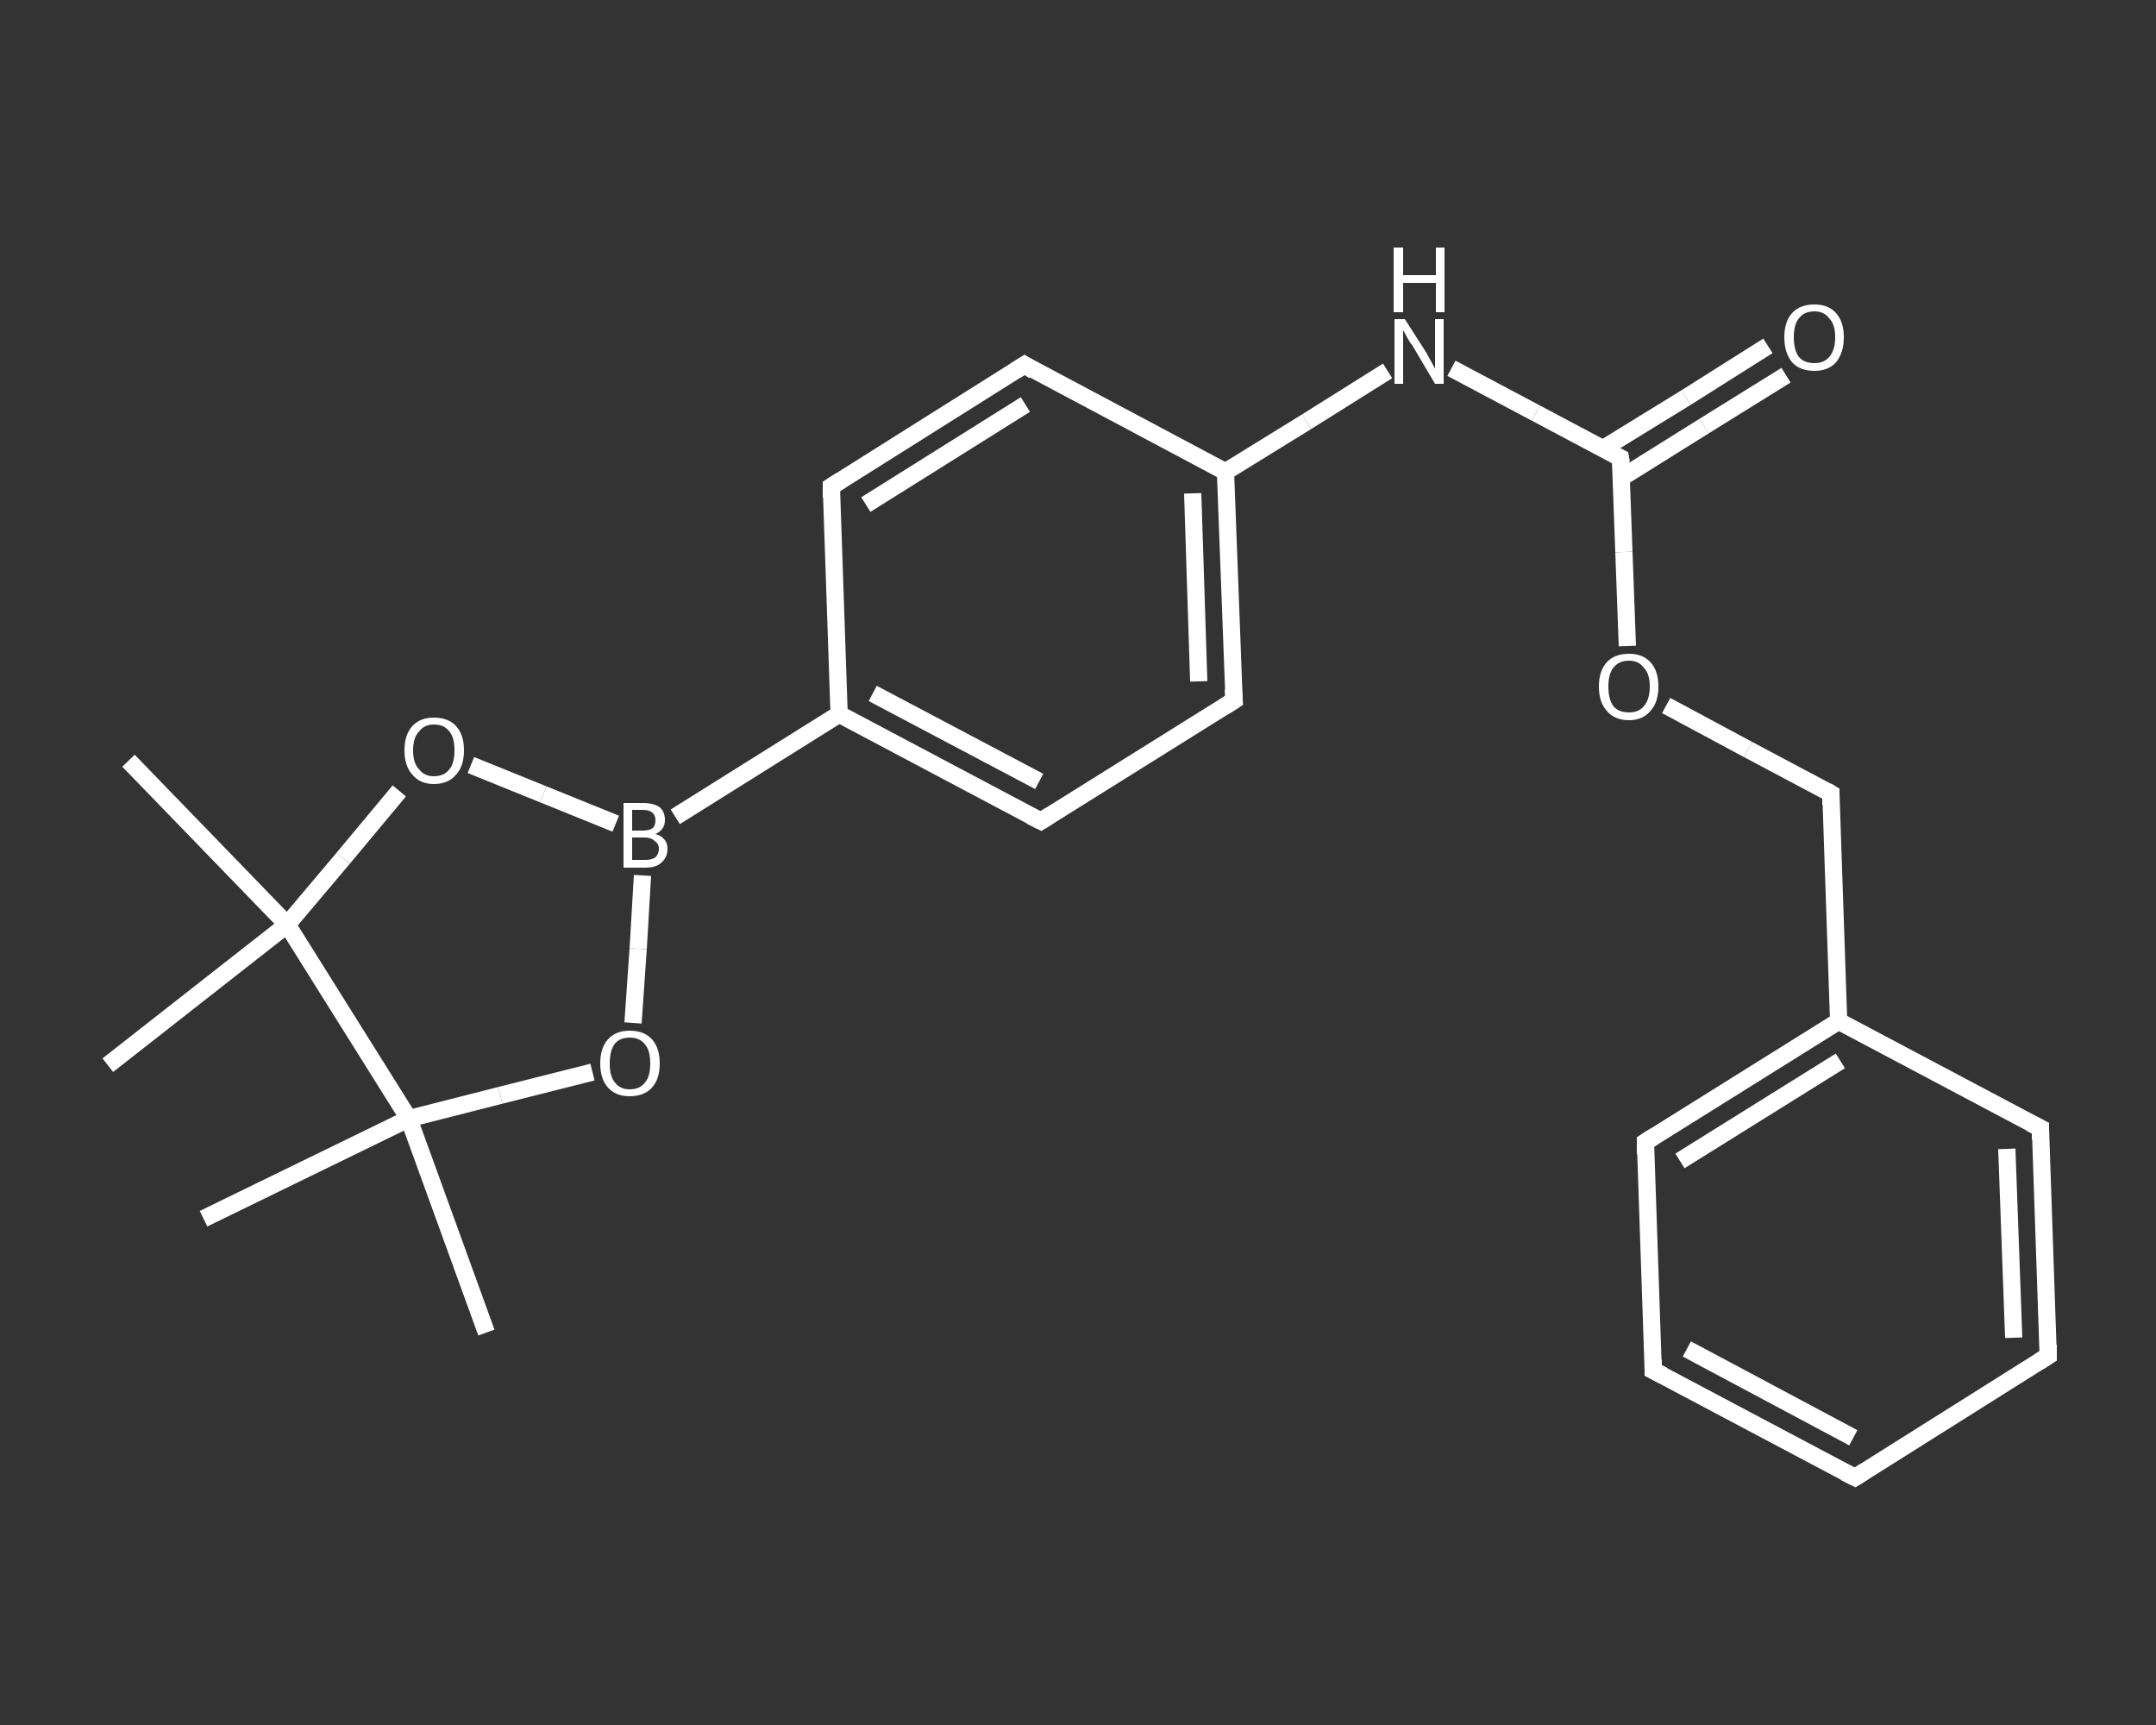<?xml version='1.0' encoding='iso-8859-1'?>
<svg version='1.1' baseProfile='full'
              xmlns='http://www.w3.org/2000/svg'
                      xmlns:rdkit='http://www.rdkit.org/xml'
                      xmlns:xlink='http://www.w3.org/1999/xlink'
                  xml:space='preserve'
width='250px' height='200px' viewBox='0 0 250 200'>
<rect x="0" y="0" width="250" height="200" fill="#333333" stroke="none"/>
<!-- END OF HEADER -->
<rect style='opacity:1.0;fill:transparent;stroke:none' width='250.0' height='200.0' x='0.0' y='0.0'> </rect>
<path class='bond-0 atom-0 atom-1' d='M 56.4,154.5 L 47.4,129.7' style='fill:none;fill-rule:evenodd;stroke:#FFFFFF;stroke-width:2.0px;stroke-linecap:butt;stroke-linejoin:miter;stroke-opacity:1' />
<path class='bond-1 atom-1 atom-2' d='M 47.4,129.7 L 23.6,141.3' style='fill:none;fill-rule:evenodd;stroke:#FFFFFF;stroke-width:2.0px;stroke-linecap:butt;stroke-linejoin:miter;stroke-opacity:1' />
<path class='bond-2 atom-1 atom-3' d='M 47.4,129.7 L 58.0,127.0' style='fill:none;fill-rule:evenodd;stroke:#FFFFFF;stroke-width:2.0px;stroke-linecap:butt;stroke-linejoin:miter;stroke-opacity:1' />
<path class='bond-2 atom-1 atom-3' d='M 58.0,127.0 L 68.7,124.3' style='fill:none;fill-rule:evenodd;stroke:#FFFFFF;stroke-width:2.0px;stroke-linecap:butt;stroke-linejoin:miter;stroke-opacity:1' />
<path class='bond-3 atom-3 atom-4' d='M 73.4,118.6 L 74.0,110.0' style='fill:none;fill-rule:evenodd;stroke:#FFFFFF;stroke-width:2.0px;stroke-linecap:butt;stroke-linejoin:miter;stroke-opacity:1' />
<path class='bond-3 atom-3 atom-4' d='M 74.0,110.0 L 74.5,101.5' style='fill:none;fill-rule:evenodd;stroke:#FFFFFF;stroke-width:2.0px;stroke-linecap:butt;stroke-linejoin:miter;stroke-opacity:1' />
<path class='bond-4 atom-4 atom-5' d='M 78.3,94.7 L 97.3,82.8' style='fill:none;fill-rule:evenodd;stroke:#FFFFFF;stroke-width:2.0px;stroke-linecap:butt;stroke-linejoin:miter;stroke-opacity:1' />
<path class='bond-5 atom-5 atom-6' d='M 97.3,82.8 L 120.7,95.2' style='fill:none;fill-rule:evenodd;stroke:#FFFFFF;stroke-width:2.0px;stroke-linecap:butt;stroke-linejoin:miter;stroke-opacity:1' />
<path class='bond-5 atom-5 atom-6' d='M 101.2,80.4 L 120.5,90.6' style='fill:none;fill-rule:evenodd;stroke:#FFFFFF;stroke-width:2.0px;stroke-linecap:butt;stroke-linejoin:miter;stroke-opacity:1' />
<path class='bond-6 atom-6 atom-7' d='M 120.7,95.2 L 143.1,81.2' style='fill:none;fill-rule:evenodd;stroke:#FFFFFF;stroke-width:2.0px;stroke-linecap:butt;stroke-linejoin:miter;stroke-opacity:1' />
<path class='bond-7 atom-7 atom-8' d='M 143.1,81.2 L 142.1,54.7' style='fill:none;fill-rule:evenodd;stroke:#FFFFFF;stroke-width:2.0px;stroke-linecap:butt;stroke-linejoin:miter;stroke-opacity:1' />
<path class='bond-7 atom-7 atom-8' d='M 139.0,79.0 L 138.3,57.2' style='fill:none;fill-rule:evenodd;stroke:#FFFFFF;stroke-width:2.0px;stroke-linecap:butt;stroke-linejoin:miter;stroke-opacity:1' />
<path class='bond-8 atom-8 atom-9' d='M 142.1,54.7 L 151.5,48.9' style='fill:none;fill-rule:evenodd;stroke:#FFFFFF;stroke-width:2.0px;stroke-linecap:butt;stroke-linejoin:miter;stroke-opacity:1' />
<path class='bond-8 atom-8 atom-9' d='M 151.5,48.9 L 160.9,43.0' style='fill:none;fill-rule:evenodd;stroke:#FFFFFF;stroke-width:2.0px;stroke-linecap:butt;stroke-linejoin:miter;stroke-opacity:1' />
<path class='bond-9 atom-9 atom-10' d='M 168.3,42.7 L 178.1,47.9' style='fill:none;fill-rule:evenodd;stroke:#FFFFFF;stroke-width:2.0px;stroke-linecap:butt;stroke-linejoin:miter;stroke-opacity:1' />
<path class='bond-9 atom-9 atom-10' d='M 178.1,47.9 L 187.9,53.1' style='fill:none;fill-rule:evenodd;stroke:#FFFFFF;stroke-width:2.0px;stroke-linecap:butt;stroke-linejoin:miter;stroke-opacity:1' />
<path class='bond-10 atom-10 atom-11' d='M 188.0,55.4 L 197.6,49.4' style='fill:none;fill-rule:evenodd;stroke:#FFFFFF;stroke-width:2.0px;stroke-linecap:butt;stroke-linejoin:miter;stroke-opacity:1' />
<path class='bond-10 atom-10 atom-11' d='M 197.6,49.4 L 207.1,43.5' style='fill:none;fill-rule:evenodd;stroke:#FFFFFF;stroke-width:2.0px;stroke-linecap:butt;stroke-linejoin:miter;stroke-opacity:1' />
<path class='bond-10 atom-10 atom-11' d='M 185.9,52.0 L 195.5,46.1' style='fill:none;fill-rule:evenodd;stroke:#FFFFFF;stroke-width:2.0px;stroke-linecap:butt;stroke-linejoin:miter;stroke-opacity:1' />
<path class='bond-10 atom-10 atom-11' d='M 195.5,46.1 L 205.0,40.1' style='fill:none;fill-rule:evenodd;stroke:#FFFFFF;stroke-width:2.0px;stroke-linecap:butt;stroke-linejoin:miter;stroke-opacity:1' />
<path class='bond-11 atom-10 atom-12' d='M 187.9,53.1 L 188.3,64.0' style='fill:none;fill-rule:evenodd;stroke:#FFFFFF;stroke-width:2.0px;stroke-linecap:butt;stroke-linejoin:miter;stroke-opacity:1' />
<path class='bond-11 atom-10 atom-12' d='M 188.3,64.0 L 188.7,74.9' style='fill:none;fill-rule:evenodd;stroke:#FFFFFF;stroke-width:2.0px;stroke-linecap:butt;stroke-linejoin:miter;stroke-opacity:1' />
<path class='bond-12 atom-12 atom-13' d='M 193.2,81.8 L 202.7,86.9' style='fill:none;fill-rule:evenodd;stroke:#FFFFFF;stroke-width:2.0px;stroke-linecap:butt;stroke-linejoin:miter;stroke-opacity:1' />
<path class='bond-12 atom-12 atom-13' d='M 202.7,86.9 L 212.3,92.0' style='fill:none;fill-rule:evenodd;stroke:#FFFFFF;stroke-width:2.0px;stroke-linecap:butt;stroke-linejoin:miter;stroke-opacity:1' />
<path class='bond-13 atom-13 atom-14' d='M 212.3,92.0 L 213.2,118.4' style='fill:none;fill-rule:evenodd;stroke:#FFFFFF;stroke-width:2.0px;stroke-linecap:butt;stroke-linejoin:miter;stroke-opacity:1' />
<path class='bond-14 atom-14 atom-15' d='M 213.2,118.4 L 190.8,132.4' style='fill:none;fill-rule:evenodd;stroke:#FFFFFF;stroke-width:2.0px;stroke-linecap:butt;stroke-linejoin:miter;stroke-opacity:1' />
<path class='bond-14 atom-14 atom-15' d='M 213.4,123.0 L 194.8,134.6' style='fill:none;fill-rule:evenodd;stroke:#FFFFFF;stroke-width:2.0px;stroke-linecap:butt;stroke-linejoin:miter;stroke-opacity:1' />
<path class='bond-15 atom-15 atom-16' d='M 190.8,132.4 L 191.7,158.9' style='fill:none;fill-rule:evenodd;stroke:#FFFFFF;stroke-width:2.0px;stroke-linecap:butt;stroke-linejoin:miter;stroke-opacity:1' />
<path class='bond-16 atom-16 atom-17' d='M 191.7,158.9 L 215.1,171.3' style='fill:none;fill-rule:evenodd;stroke:#FFFFFF;stroke-width:2.0px;stroke-linecap:butt;stroke-linejoin:miter;stroke-opacity:1' />
<path class='bond-16 atom-16 atom-17' d='M 195.6,156.4 L 214.9,166.7' style='fill:none;fill-rule:evenodd;stroke:#FFFFFF;stroke-width:2.0px;stroke-linecap:butt;stroke-linejoin:miter;stroke-opacity:1' />
<path class='bond-17 atom-17 atom-18' d='M 215.1,171.3 L 237.5,157.2' style='fill:none;fill-rule:evenodd;stroke:#FFFFFF;stroke-width:2.0px;stroke-linecap:butt;stroke-linejoin:miter;stroke-opacity:1' />
<path class='bond-18 atom-18 atom-19' d='M 237.5,157.2 L 236.6,130.8' style='fill:none;fill-rule:evenodd;stroke:#FFFFFF;stroke-width:2.0px;stroke-linecap:butt;stroke-linejoin:miter;stroke-opacity:1' />
<path class='bond-18 atom-18 atom-19' d='M 233.5,155.1 L 232.7,133.2' style='fill:none;fill-rule:evenodd;stroke:#FFFFFF;stroke-width:2.0px;stroke-linecap:butt;stroke-linejoin:miter;stroke-opacity:1' />
<path class='bond-19 atom-8 atom-20' d='M 142.1,54.7 L 118.8,42.3' style='fill:none;fill-rule:evenodd;stroke:#FFFFFF;stroke-width:2.0px;stroke-linecap:butt;stroke-linejoin:miter;stroke-opacity:1' />
<path class='bond-20 atom-20 atom-21' d='M 118.8,42.3 L 96.4,56.4' style='fill:none;fill-rule:evenodd;stroke:#FFFFFF;stroke-width:2.0px;stroke-linecap:butt;stroke-linejoin:miter;stroke-opacity:1' />
<path class='bond-20 atom-20 atom-21' d='M 118.9,46.9 L 100.4,58.5' style='fill:none;fill-rule:evenodd;stroke:#FFFFFF;stroke-width:2.0px;stroke-linecap:butt;stroke-linejoin:miter;stroke-opacity:1' />
<path class='bond-21 atom-4 atom-22' d='M 71.4,95.5 L 63.0,92.1' style='fill:none;fill-rule:evenodd;stroke:#FFFFFF;stroke-width:2.0px;stroke-linecap:butt;stroke-linejoin:miter;stroke-opacity:1' />
<path class='bond-21 atom-4 atom-22' d='M 63.0,92.1 L 54.6,88.7' style='fill:none;fill-rule:evenodd;stroke:#FFFFFF;stroke-width:2.0px;stroke-linecap:butt;stroke-linejoin:miter;stroke-opacity:1' />
<path class='bond-22 atom-22 atom-23' d='M 46.3,91.7 L 39.8,99.5' style='fill:none;fill-rule:evenodd;stroke:#FFFFFF;stroke-width:2.0px;stroke-linecap:butt;stroke-linejoin:miter;stroke-opacity:1' />
<path class='bond-22 atom-22 atom-23' d='M 39.8,99.5 L 33.3,107.2' style='fill:none;fill-rule:evenodd;stroke:#FFFFFF;stroke-width:2.0px;stroke-linecap:butt;stroke-linejoin:miter;stroke-opacity:1' />
<path class='bond-23 atom-23 atom-24' d='M 33.3,107.2 L 12.5,123.5' style='fill:none;fill-rule:evenodd;stroke:#FFFFFF;stroke-width:2.0px;stroke-linecap:butt;stroke-linejoin:miter;stroke-opacity:1' />
<path class='bond-24 atom-23 atom-25' d='M 33.3,107.2 L 14.9,88.2' style='fill:none;fill-rule:evenodd;stroke:#FFFFFF;stroke-width:2.0px;stroke-linecap:butt;stroke-linejoin:miter;stroke-opacity:1' />
<path class='bond-25 atom-23 atom-1' d='M 33.3,107.2 L 47.4,129.7' style='fill:none;fill-rule:evenodd;stroke:#FFFFFF;stroke-width:2.0px;stroke-linecap:butt;stroke-linejoin:miter;stroke-opacity:1' />
<path class='bond-26 atom-21 atom-5' d='M 96.4,56.4 L 97.3,82.8' style='fill:none;fill-rule:evenodd;stroke:#FFFFFF;stroke-width:2.0px;stroke-linecap:butt;stroke-linejoin:miter;stroke-opacity:1' />
<path class='bond-27 atom-19 atom-14' d='M 236.6,130.8 L 213.2,118.4' style='fill:none;fill-rule:evenodd;stroke:#FFFFFF;stroke-width:2.0px;stroke-linecap:butt;stroke-linejoin:miter;stroke-opacity:1' />
<path d='M 119.5,94.6 L 120.7,95.2 L 121.8,94.5' style='fill:none;stroke:#FFFFFF;stroke-width:2.0px;stroke-linecap:butt;stroke-linejoin:miter;stroke-opacity:1;' />
<path d='M 142.0,81.9 L 143.1,81.2 L 143.0,79.9' style='fill:none;stroke:#FFFFFF;stroke-width:2.0px;stroke-linecap:butt;stroke-linejoin:miter;stroke-opacity:1;' />
<path d='M 187.5,52.9 L 187.9,53.1 L 188.0,53.7' style='fill:none;stroke:#FFFFFF;stroke-width:2.0px;stroke-linecap:butt;stroke-linejoin:miter;stroke-opacity:1;' />
<path d='M 211.8,91.7 L 212.3,92.0 L 212.3,93.3' style='fill:none;stroke:#FFFFFF;stroke-width:2.0px;stroke-linecap:butt;stroke-linejoin:miter;stroke-opacity:1;' />
<path d='M 191.9,131.7 L 190.8,132.4 L 190.8,133.8' style='fill:none;stroke:#FFFFFF;stroke-width:2.0px;stroke-linecap:butt;stroke-linejoin:miter;stroke-opacity:1;' />
<path d='M 191.7,157.6 L 191.7,158.9 L 192.9,159.5' style='fill:none;stroke:#FFFFFF;stroke-width:2.0px;stroke-linecap:butt;stroke-linejoin:miter;stroke-opacity:1;' />
<path d='M 213.9,170.7 L 215.1,171.3 L 216.2,170.6' style='fill:none;stroke:#FFFFFF;stroke-width:2.0px;stroke-linecap:butt;stroke-linejoin:miter;stroke-opacity:1;' />
<path d='M 236.4,157.9 L 237.5,157.2 L 237.5,155.9' style='fill:none;stroke:#FFFFFF;stroke-width:2.0px;stroke-linecap:butt;stroke-linejoin:miter;stroke-opacity:1;' />
<path d='M 236.6,132.1 L 236.6,130.8 L 235.4,130.2' style='fill:none;stroke:#FFFFFF;stroke-width:2.0px;stroke-linecap:butt;stroke-linejoin:miter;stroke-opacity:1;' />
<path d='M 119.9,43.0 L 118.8,42.3 L 117.7,43.0' style='fill:none;stroke:#FFFFFF;stroke-width:2.0px;stroke-linecap:butt;stroke-linejoin:miter;stroke-opacity:1;' />
<path d='M 97.5,55.7 L 96.4,56.4 L 96.4,57.7' style='fill:none;stroke:#FFFFFF;stroke-width:2.0px;stroke-linecap:butt;stroke-linejoin:miter;stroke-opacity:1;' />
<path class='atom-3' d='M 69.6 123.3
Q 69.6 121.5, 70.5 120.5
Q 71.4 119.5, 73.0 119.5
Q 74.7 119.5, 75.6 120.5
Q 76.5 121.5, 76.5 123.3
Q 76.5 125.1, 75.6 126.1
Q 74.7 127.1, 73.0 127.1
Q 71.4 127.1, 70.5 126.1
Q 69.6 125.1, 69.6 123.3
M 73.0 126.3
Q 74.2 126.3, 74.8 125.5
Q 75.4 124.8, 75.4 123.3
Q 75.4 121.8, 74.8 121.1
Q 74.2 120.3, 73.0 120.3
Q 71.9 120.3, 71.3 121.0
Q 70.7 121.8, 70.7 123.3
Q 70.7 124.8, 71.3 125.5
Q 71.9 126.3, 73.0 126.3
' fill='#FFFFFF'/>
<path class='atom-4' d='M 76.0 96.7
Q 76.7 96.9, 77.0 97.3
Q 77.4 97.7, 77.4 98.4
Q 77.4 99.4, 76.7 100.0
Q 76.1 100.6, 74.8 100.6
L 72.3 100.6
L 72.3 93.1
L 74.5 93.1
Q 75.8 93.1, 76.5 93.6
Q 77.1 94.1, 77.1 95.1
Q 77.1 96.2, 76.0 96.7
M 73.3 93.9
L 73.3 96.3
L 74.5 96.3
Q 75.3 96.3, 75.7 96.0
Q 76.0 95.7, 76.0 95.1
Q 76.0 93.9, 74.5 93.9
L 73.3 93.9
M 74.8 99.7
Q 75.6 99.7, 76.0 99.4
Q 76.4 99.0, 76.4 98.4
Q 76.4 97.8, 75.9 97.5
Q 75.5 97.1, 74.7 97.1
L 73.3 97.1
L 73.3 99.7
L 74.8 99.7
' fill='#FFFFFF'/>
<path class='atom-9' d='M 162.9 37.0
L 165.4 40.9
Q 165.6 41.3, 166.0 42.0
Q 166.4 42.7, 166.4 42.8
L 166.4 37.0
L 167.4 37.0
L 167.4 44.5
L 166.4 44.5
L 163.8 40.1
Q 163.4 39.6, 163.1 39.0
Q 162.8 38.4, 162.7 38.3
L 162.7 44.5
L 161.7 44.5
L 161.7 37.0
L 162.9 37.0
' fill='#FFFFFF'/>
<path class='atom-9' d='M 161.6 28.7
L 162.7 28.7
L 162.7 31.9
L 166.5 31.9
L 166.5 28.7
L 167.5 28.7
L 167.5 36.2
L 166.5 36.2
L 166.5 32.8
L 162.7 32.8
L 162.7 36.2
L 161.6 36.2
L 161.6 28.7
' fill='#FFFFFF'/>
<path class='atom-11' d='M 206.9 39.1
Q 206.9 37.3, 207.8 36.3
Q 208.7 35.3, 210.4 35.3
Q 212.0 35.3, 212.9 36.3
Q 213.8 37.3, 213.8 39.1
Q 213.8 40.9, 212.9 42.0
Q 212.0 43.0, 210.4 43.0
Q 208.7 43.0, 207.8 42.0
Q 206.9 40.9, 206.9 39.1
M 210.4 42.1
Q 211.5 42.1, 212.1 41.4
Q 212.8 40.6, 212.8 39.1
Q 212.8 37.6, 212.1 36.9
Q 211.5 36.1, 210.4 36.1
Q 209.2 36.1, 208.6 36.9
Q 208.0 37.6, 208.0 39.1
Q 208.0 40.6, 208.6 41.4
Q 209.2 42.1, 210.4 42.1
' fill='#FFFFFF'/>
<path class='atom-12' d='M 185.4 79.6
Q 185.4 77.8, 186.3 76.8
Q 187.2 75.8, 188.9 75.8
Q 190.5 75.8, 191.4 76.8
Q 192.3 77.8, 192.3 79.6
Q 192.3 81.4, 191.4 82.4
Q 190.5 83.5, 188.9 83.5
Q 187.2 83.5, 186.3 82.4
Q 185.4 81.4, 185.4 79.6
M 188.9 82.6
Q 190.0 82.6, 190.6 81.9
Q 191.3 81.1, 191.3 79.6
Q 191.3 78.1, 190.6 77.4
Q 190.0 76.6, 188.9 76.6
Q 187.7 76.6, 187.1 77.4
Q 186.5 78.1, 186.5 79.6
Q 186.5 81.1, 187.1 81.9
Q 187.7 82.6, 188.9 82.6
' fill='#FFFFFF'/>
<path class='atom-22' d='M 46.9 87.0
Q 46.9 85.2, 47.8 84.2
Q 48.7 83.2, 50.3 83.2
Q 52.0 83.2, 52.9 84.2
Q 53.8 85.2, 53.8 87.0
Q 53.8 88.8, 52.9 89.8
Q 52.0 90.9, 50.3 90.9
Q 48.7 90.9, 47.8 89.8
Q 46.9 88.8, 46.9 87.0
M 50.3 90.0
Q 51.5 90.0, 52.1 89.2
Q 52.7 88.5, 52.7 87.0
Q 52.7 85.5, 52.1 84.8
Q 51.5 84.0, 50.3 84.0
Q 49.2 84.0, 48.6 84.8
Q 47.9 85.5, 47.9 87.0
Q 47.9 88.5, 48.6 89.2
Q 49.2 90.0, 50.3 90.0
' fill='#FFFFFF'/>
</svg>

